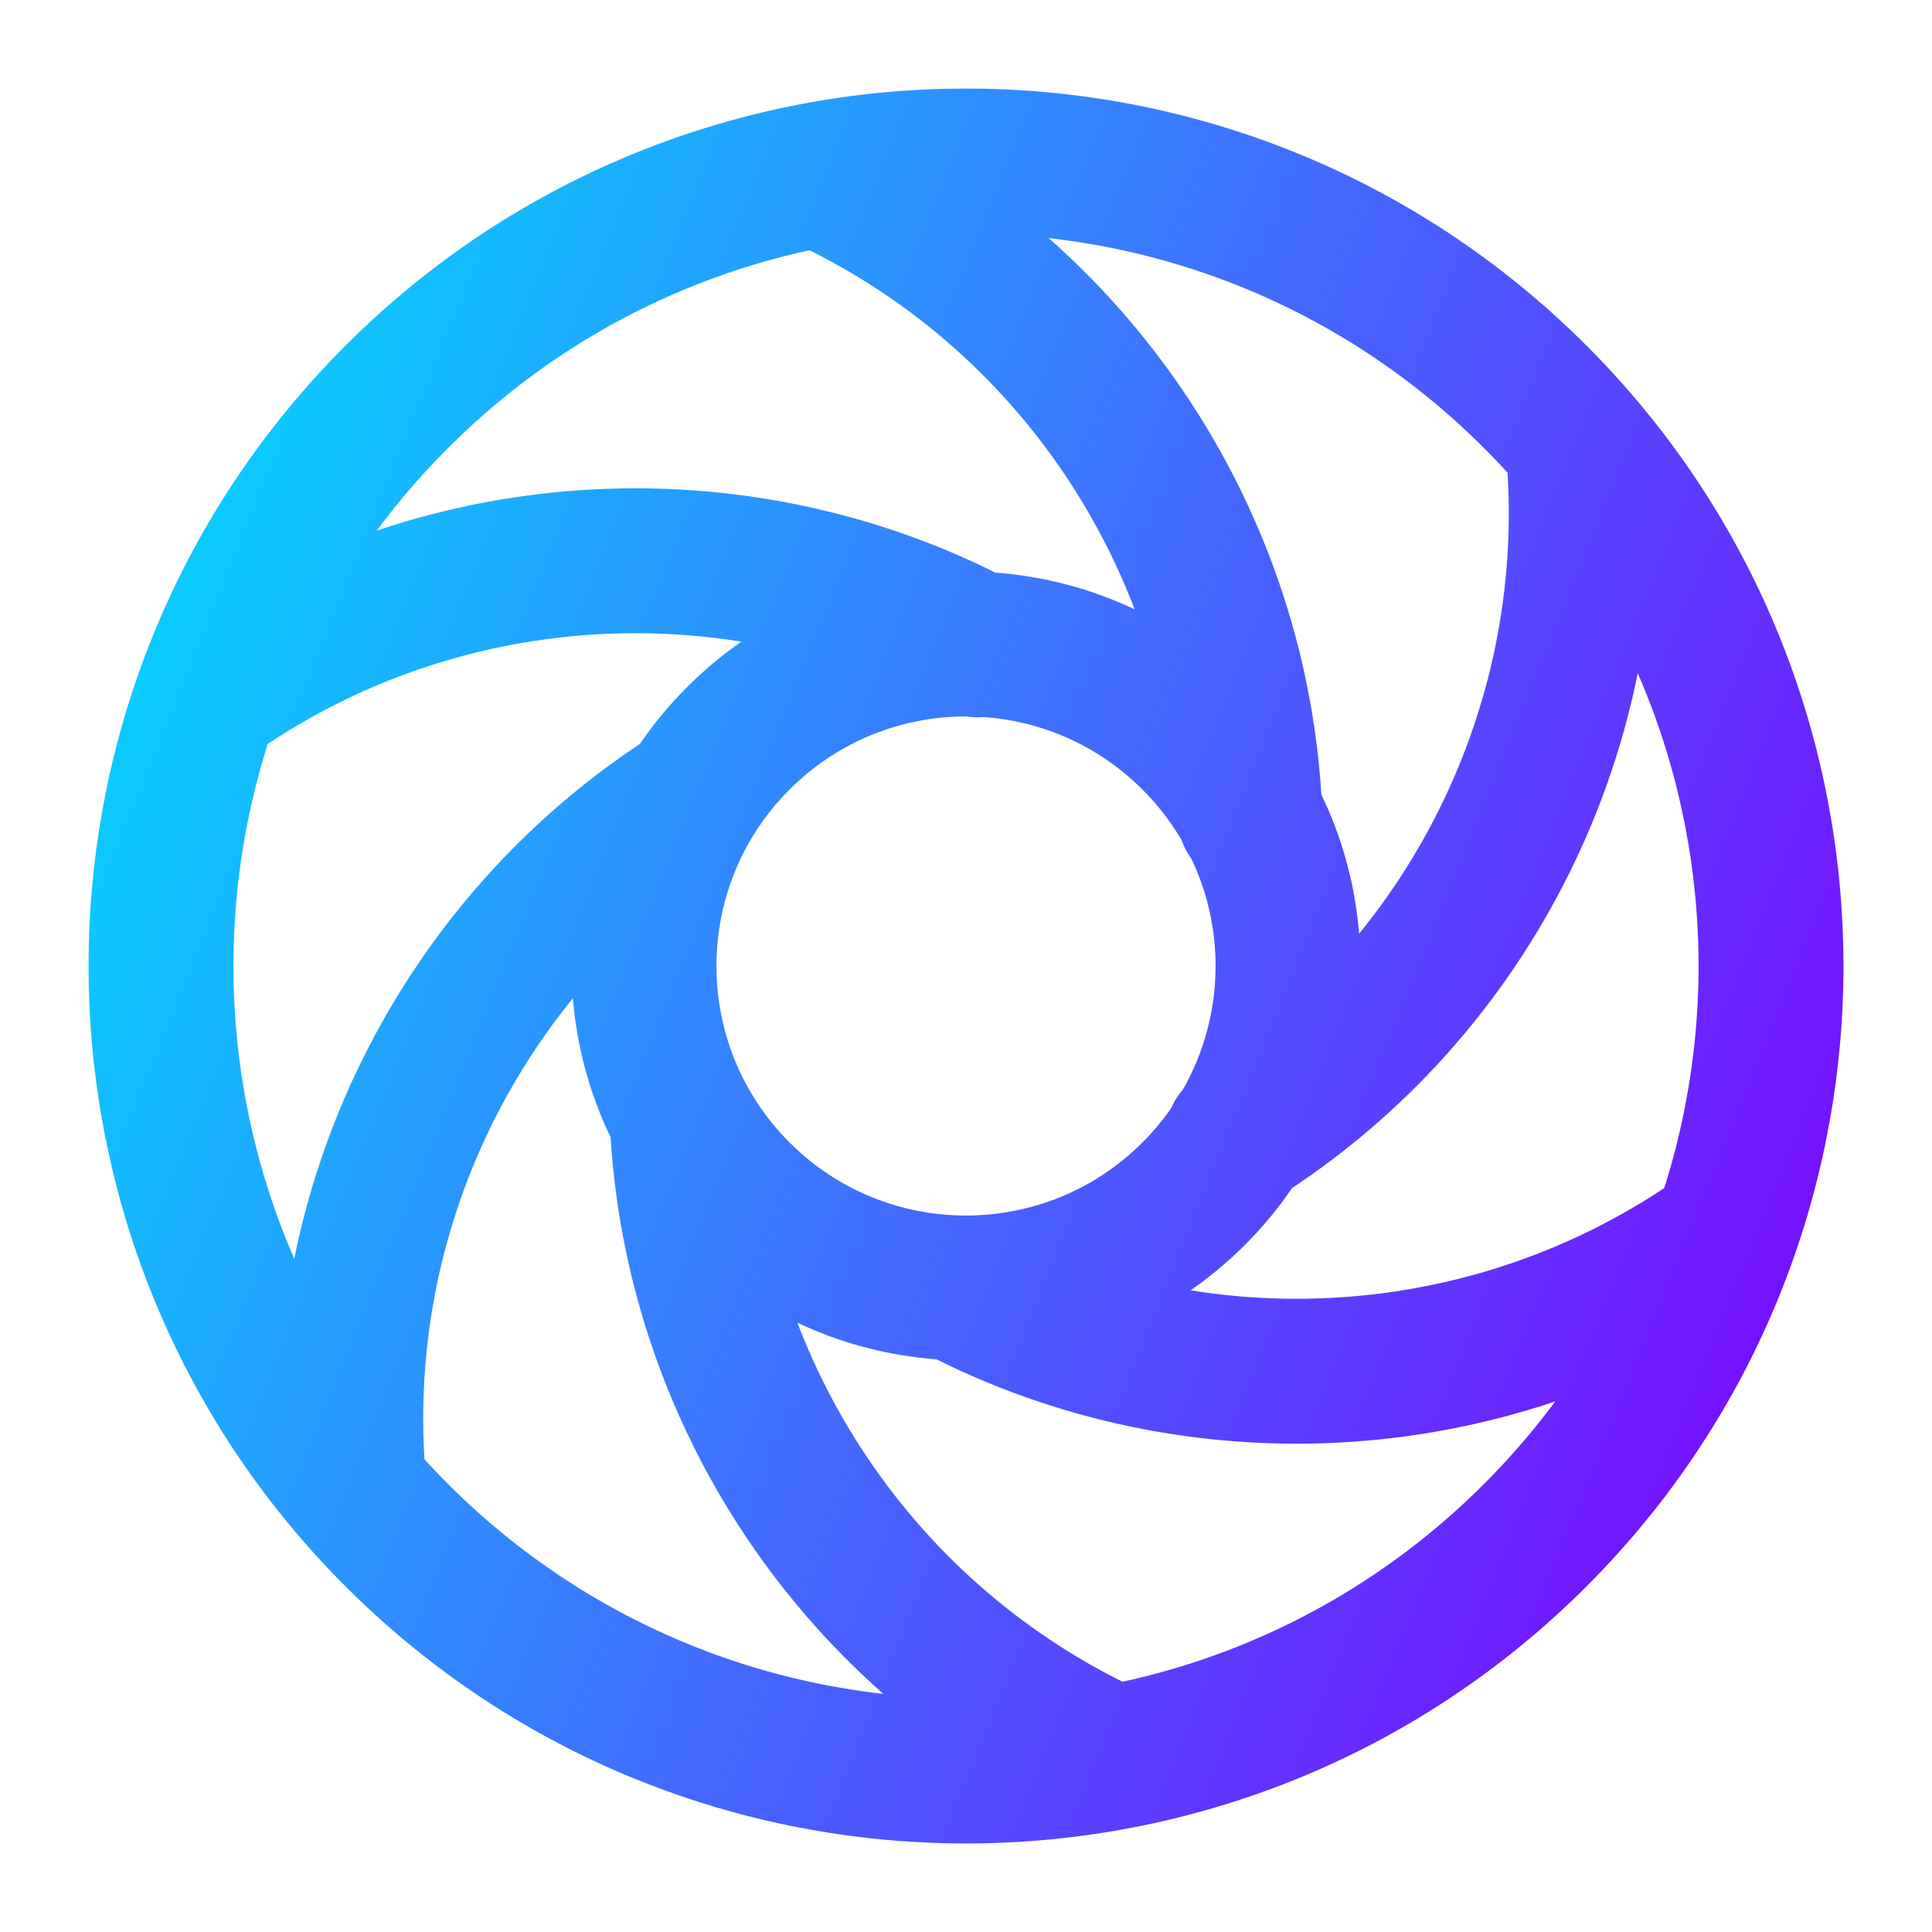 <svg xmlns="http://www.w3.org/2000/svg" fill="none" viewBox="0 0 40 40" height="40" width="40">
<path stroke-linejoin="round" stroke-linecap="round" stroke-width="3" stroke="url(#paint0_linear_2375_53654)" d="M35.693 25.568C30.988 28.916 24.816 29.288 19.795 26.667M4.308 14.431C9.024 11.076 15.214 10.71 20.241 13.352M25.623 23.541C30.434 20.508 33.22 14.957 32.669 9.187M14.303 16.506C9.537 19.548 6.783 25.073 7.331 30.813M25.878 16.895C25.657 11.214 22.242 6.028 16.97 3.62M14.126 23.209C14.385 28.849 17.791 33.987 23.03 36.38M31.785 8.215C38.294 14.723 38.294 25.276 31.785 31.785C25.276 38.294 14.724 38.294 8.215 31.785C1.706 25.276 1.706 14.723 8.215 8.215C14.724 1.706 25.276 1.706 31.785 8.215ZM24.714 15.286C27.318 17.889 27.318 22.11 24.714 24.714C22.111 27.317 17.89 27.317 15.286 24.714C12.683 22.11 12.683 17.889 15.286 15.286C17.89 12.682 22.111 12.682 24.714 15.286Z"></path>
<defs>
<linearGradient gradientUnits="userSpaceOnUse" y2="19.623" x2="43.567" y1="3.333" x1="3.333" id="paint0_linear_2375_53654">
<stop stop-color="#00DDFF"></stop>
<stop stop-color="#7F00FF" offset="1"></stop>
</linearGradient>
</defs>
</svg>
